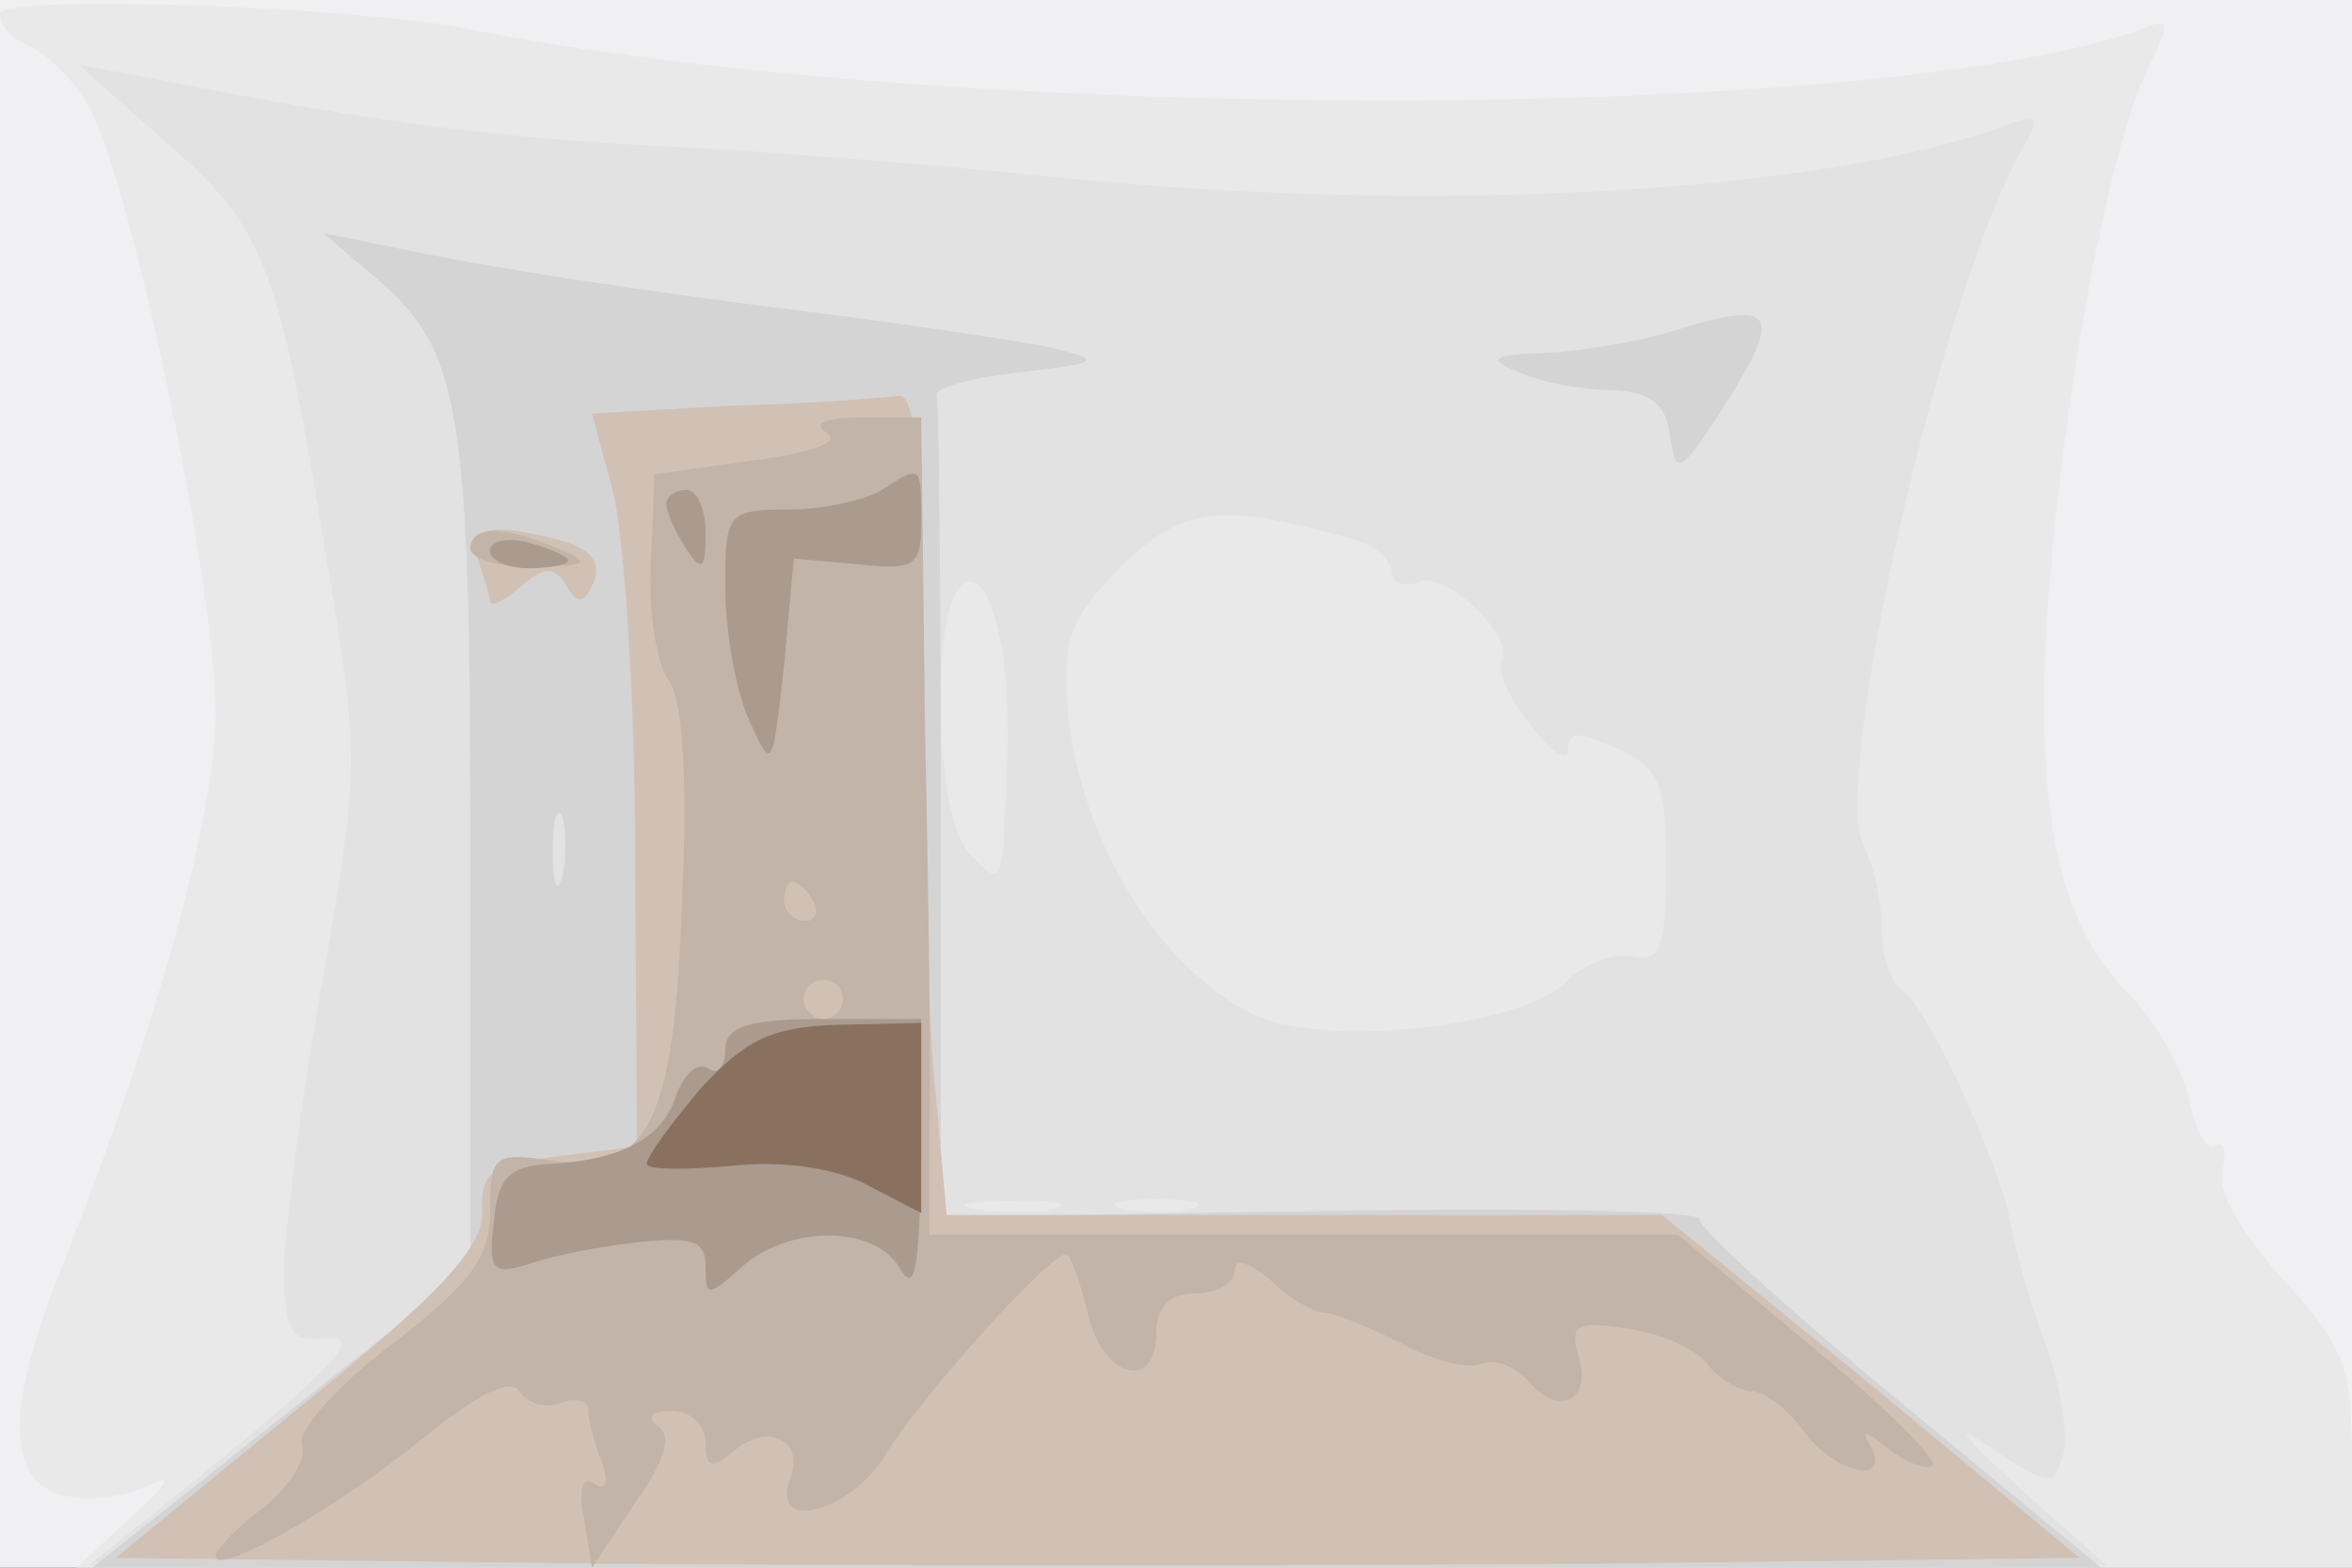 <svg xmlns="http://www.w3.org/2000/svg" xmlns:xlink="http://www.w3.org/1999/xlink" width="120" height="80"><rect width="100%" height="100%" fill="#333333" stroke="none"/><g><svg xmlns="http://www.w3.org/2000/svg" xmlns:xlink="http://www.w3.org/1999/xlink" width="120" height="80"/><svg xmlns="http://www.w3.org/2000/svg" width="120" height="80" version="1.0" viewBox="0 0 120 80"><g fill="#f0f0f2" transform="matrix(.1 0 0 -.1 0 80)"><path d="M0 400V0h1200v800H0V400z"/></g></svg><svg xmlns="http://www.w3.org/2000/svg" width="120" height="80" version="1.0" viewBox="0 0 120 80"><g fill="#e9e9ea" transform="matrix(.1 0 0 -.1 0 80)"><path d="M0 793c0-6 6-13 14-16s22-16 30-29c21-32 66-245 66-312 0-52-30-161-79-284C3 82 3 44 32 37c12-3 31-1 42 4 15 8 13 3-7-15L39 0h1161v54c0 49-4 59-35 93-21 23-34 45-31 56 2 9 1 15-4 12-4-2-10 8-13 24-4 16-17 40-31 54-37 37-48 95-41 201 8 107 31 229 50 269 12 25 12 28 0 23-130-49-609-50-855-1-60 12-240 18-240 8z"/></g></svg><svg xmlns="http://www.w3.org/2000/svg" width="120" height="80" version="1.0" viewBox="0 0 120 80"><g fill="#e3e2e3" transform="matrix(.1 0 0 -.1 0 80)"><path d="M84 728c51-44 58-62 82-210 18-105 17-111-1-216-11-59-19-125-20-147 0-34 3-40 20-38 22 2 7-14-80-84L45 1h1030l-45 40c-30 28-35 34-14 20 30-20 32-20 37-2 2 10-2 36-10 57s-15 48-17 59c-5 30-43 112-55 119-6 4-11 18-11 32s-4 33-9 42c-17 32 37 274 79 353 11 19 10 21-4 16-94-36-299-47-491-27-49 5-134 12-188 15-91 4-158 13-264 34l-43 8 44-39zm609-204c9-3 17-10 17-16 0-5 6-8 14-5 14 6 50-29 42-41-2-4 4-19 15-32 10-14 19-19 19-13 0 10 6 10 25 1 22-10 25-18 25-60s-3-49-17-46c-10 2-25-4-34-13-24-24-127-34-161-16-48 25-86 88-93 152-3 39 0 48 27 76 32 31 51 33 121 13zM514 413c-3-68-2-66-19-49-19 19-21 132-2 139 13 4 23-38 21-90zm24-230c-10-2-28-2-40 0-13 2-5 4 17 4 22 1 32-1 23-4zm70 0c-10-2-26-2-35 0-10 3-2 5 17 5s27-2 18-5z"/></g></svg><svg xmlns="http://www.w3.org/2000/svg" width="120" height="80" version="1.0" viewBox="0 0 120 80"><g fill="#d5d4d4" transform="matrix(.1 0 0 -.1 0 80)"><path d="M192 658c43-37 48-65 48-292V153l-96-76L47 0h1025L969 85c-57 47-103 89-102 93s-86 6-193 4l-194-3v206c0 113-1 208-2 213-2 4 17 9 42 12 43 5 43 6 15 13-16 3-68 11-115 17-90 11-175 24-225 35l-30 6 27-23zm95-305c-3-10-5-4-5 12 0 17 2 24 5 18 2-7 2-21 0-30zm563 277c-14-4-41-9-60-10-29-1-32-3-15-10 11-5 32-9 47-9 20-1 28-7 30-23 3-21 5-20 26 12 33 52 29 58-28 40z"/></g></svg><svg xmlns="http://www.w3.org/2000/svg" width="120" height="80" version="1.0" viewBox="0 0 120 80"><g fill="#d1c1b4" transform="matrix(.1 0 0 -.1 0 80)"><path d="m373 593-71-4 10-37c6-20 12-104 12-187l1-150-40-5c-34-4-40-8-39-28 1-18-21-42-93-100L59 5l251-3c137-1 363-1 501 0l250 3-106 88-107 87H483l-7 77c-3 42-6 136-6 210 0 101-3 133-12 131-7-1-45-4-85-5zm-129-79c3-9 6-18 6-21s7 0 16 8c12 10 17 10 23 0s9-9 14 2c4 10-2 17-16 21-37 10-50 7-43-10z"/></g></svg><svg xmlns="http://www.w3.org/2000/svg" width="120" height="80" version="1.0" viewBox="0 0 120 80"><g fill="#c2b4a8" transform="matrix(.1 0 0 -.1 0 80)"><path d="M422 579c7-5-8-10-38-14l-50-7-2-46c-1-25 3-51 9-59 7-8 10-49 7-112-4-115-17-141-68-133-28 4-30 2-30-26 0-24-10-37-50-68-28-21-48-44-46-51 3-7-6-21-19-32-14-10-25-22-25-25 0-11 63 25 107 61 27 22 44 30 48 23 4-6 13-9 21-6s14 1 14-3c0-5 3-17 7-27 4-11 2-15-4-11s-8-3-5-18l4-25 22 33c15 21 19 34 12 39s-4 8 7 8c9 0 17-7 17-16 0-13 3-14 15-4 17 14 36 5 28-15-10-28 32-16 49 13 17 28 83 102 92 102 2 0 7-14 11-30 7-33 35-41 35-10 0 13 7 20 20 20 11 0 20 5 20 12 0 6 7 4 18-5 10-10 23-17 28-17s22-7 38-15c16-9 35-14 42-11s18-2 24-9c16-19 33-9 25 14-4 15 0 17 25 13 16-2 35-10 41-18s17-14 23-14 18-9 26-20c16-22 46-29 34-7-5 8-2 7 9-2 10-8 20-11 23-9 3 3-25 31-63 62l-67 56H474v47c1 27 0 120-2 209l-2 161h-30c-19 0-26-3-18-8zm-7-239c3-5 1-10-4-10-6 0-11 5-11 10 0 6 2 10 4 10 3 0 8-4 11-10zm15-50c0-5-4-10-10-10-5 0-10 5-10 10 0 6 5 10 10 10 6 0 10-4 10-10zM240 520c0-5 15-10 33-9 27 0 29 2 12 9-28 12-45 12-45 0z"/></g></svg><svg xmlns="http://www.w3.org/2000/svg" width="120" height="80" version="1.0" viewBox="0 0 120 80"><g fill="#aa9b8e" transform="matrix(.1 0 0 -.1 0 80)"><path d="M450 550c-8-5-30-10-47-10-32 0-33-2-33-39 0-22 5-52 12-68 12-27 12-26 18 27l5 55 33-3c29-3 32-1 32 22 0 29 0 29-20 16zm-110-7c0-5 5-15 10-23 8-12 10-11 10 8 0 12-4 22-10 22-5 0-10-3-10-7zm-90-24c0-5 9-9 20-9s20 2 20 4-9 6-20 9-20 1-20-4zm120-255c0-8-4-13-9-9-5 3-12-3-16-14-7-22-28-33-65-35-20-1-26-7-28-29-3-25-1-28 18-22 11 4 36 9 55 11 28 3 35 1 35-12 0-16 1-16 18-1 24 22 68 22 81 0 8-14 10 0 11 55v72h-50c-39 0-50-4-50-16z"/></g></svg><svg xmlns="http://www.w3.org/2000/svg" width="120" height="80" version="1.0" viewBox="0 0 120 80"><g fill="#8a715f" transform="matrix(.1 0 0 -.1 0 80)"><path d="M357 244c-15-18-27-34-27-38 0-3 19-3 43-1 25 3 54-1 70-10l27-14v97l-43-1c-34-1-47-8-70-33z"/></g></svg></g></svg>